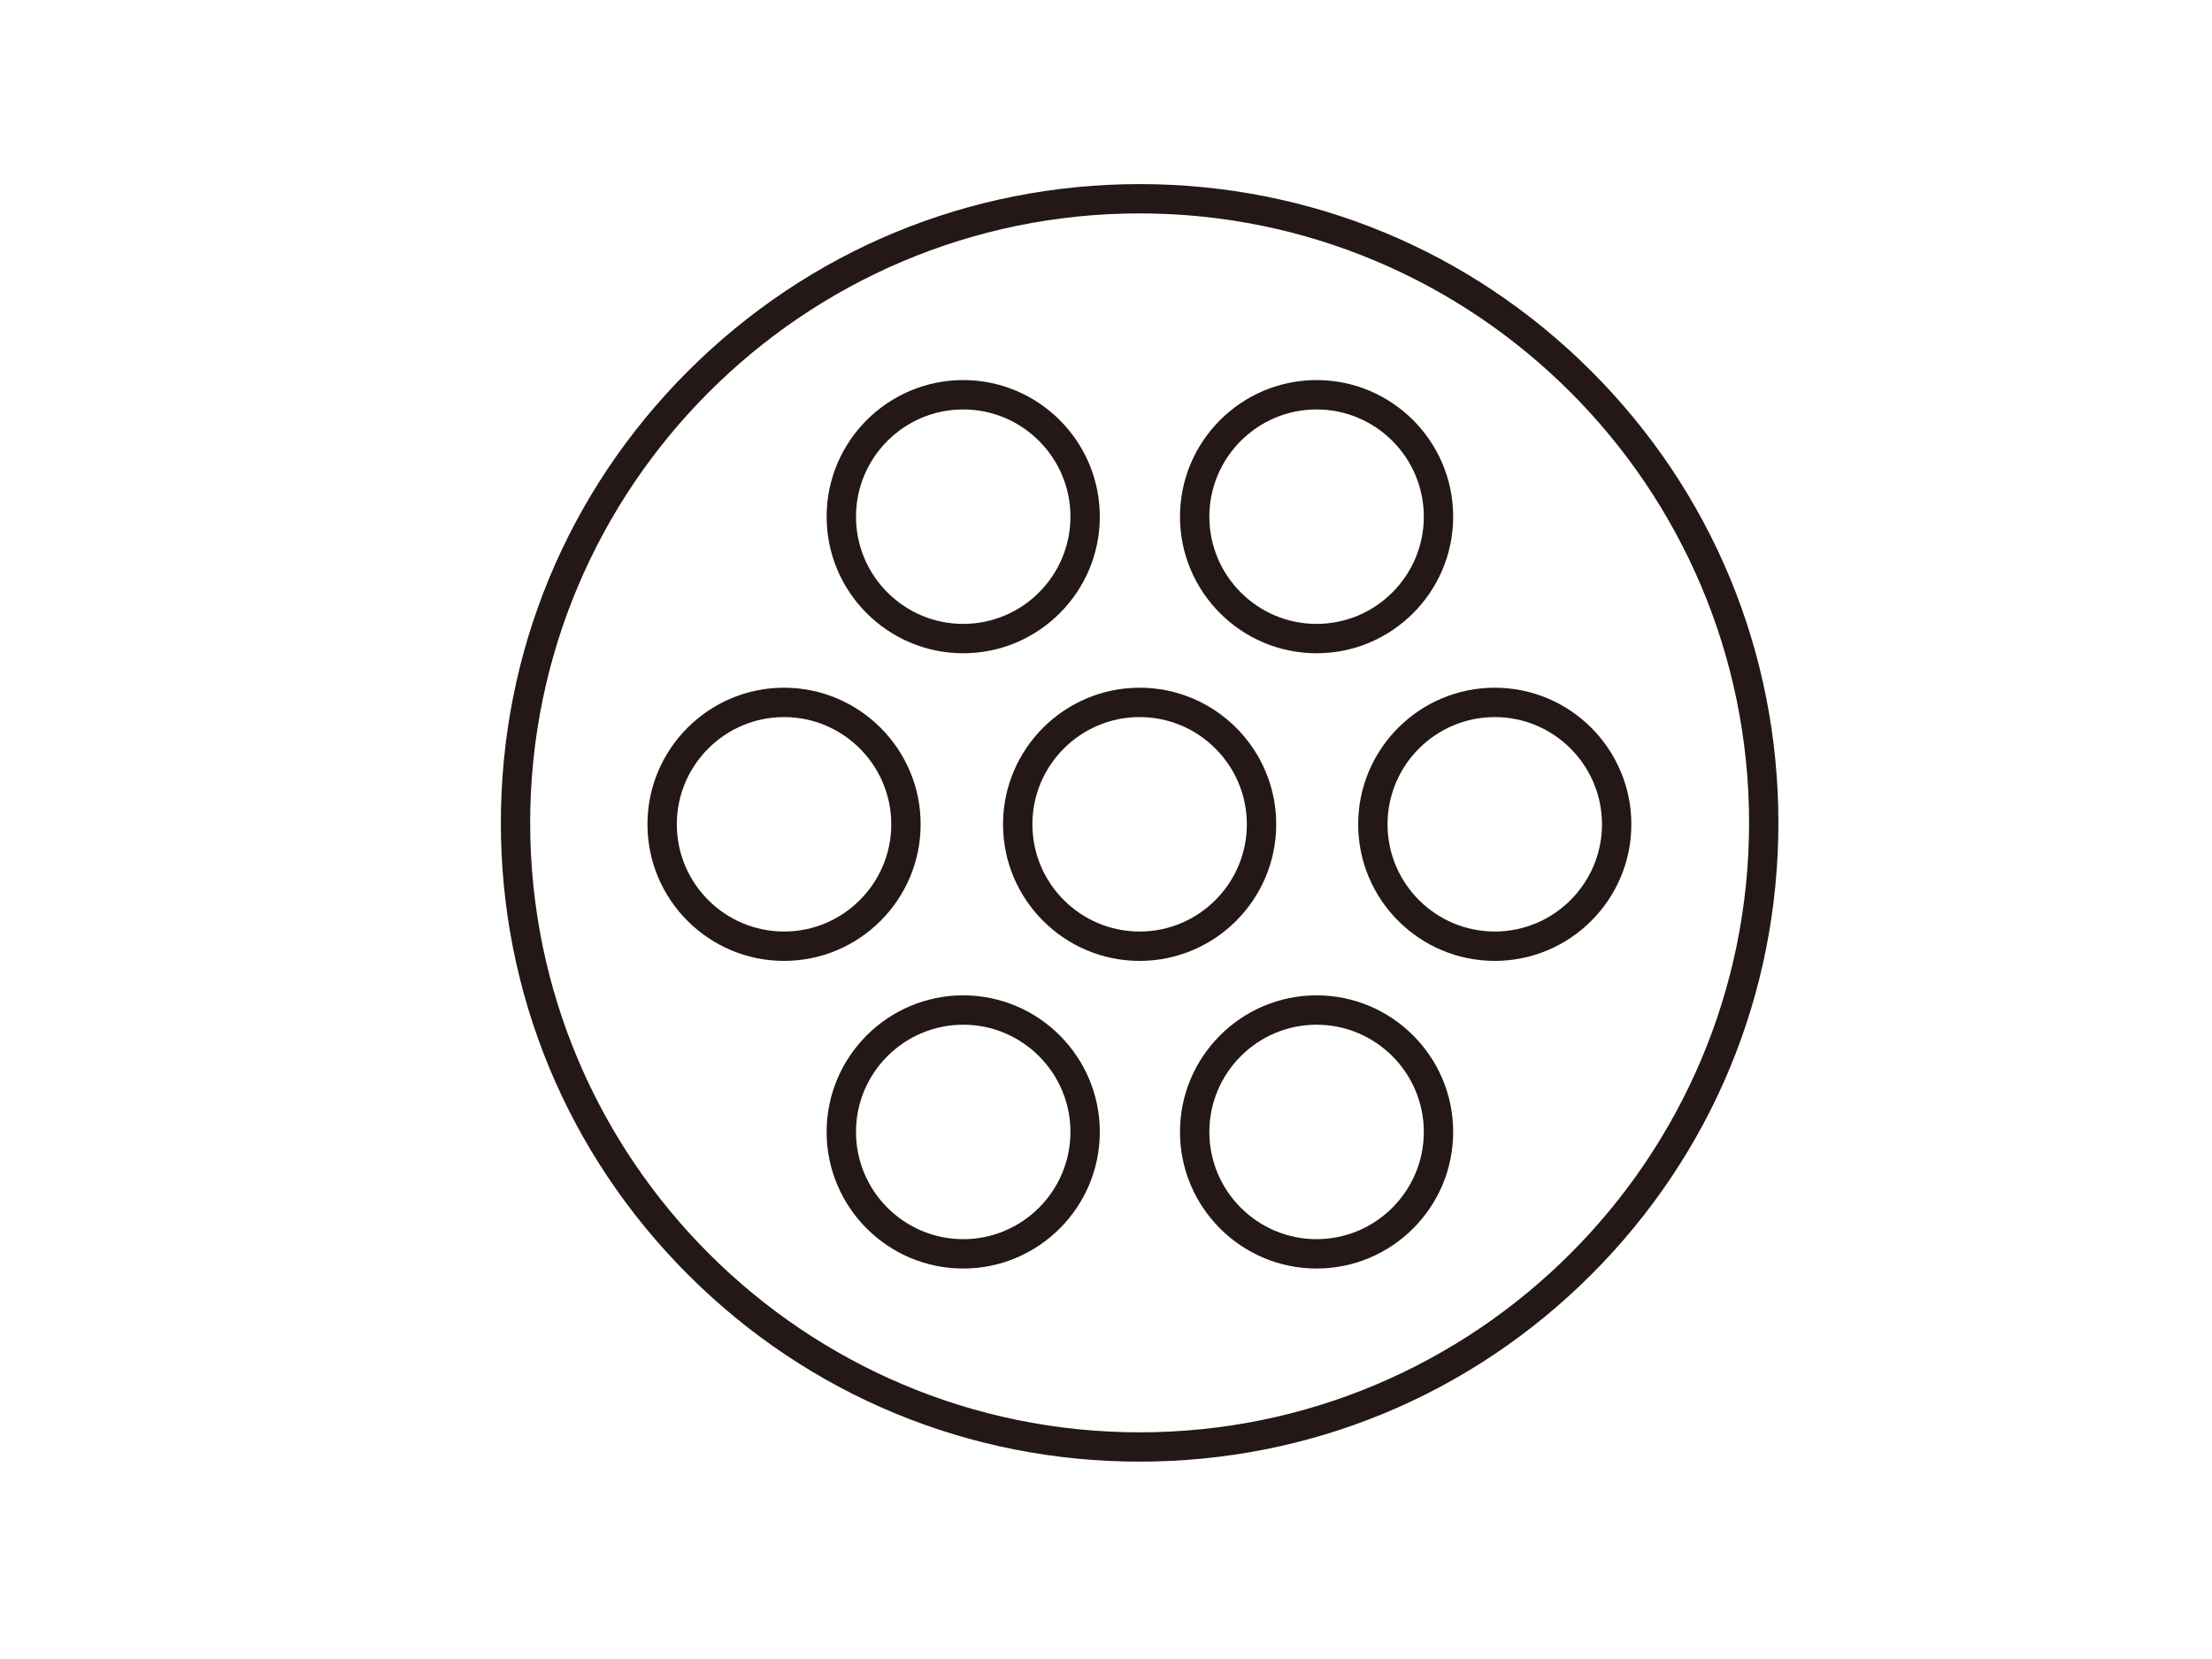 <?xml version="1.0" encoding="UTF-8"?>
<svg id="__1" data-name=" 1" xmlns="http://www.w3.org/2000/svg" width="400" height="300" viewBox="0 0 400 300">
  <defs>
    <style>
      .cls-1 {
        fill: #231815;
      }
    </style>
  </defs>
  <path class="cls-1" d="M287.76,67.12c-21.82-21.82-50.83-33.83-81.68-33.83s-59.86,12.02-81.68,33.83c-21.82,21.82-33.83,50.83-33.83,81.68s12.02,59.86,33.83,81.68c21.82,21.82,50.83,33.83,81.68,33.83s59.86-12.02,81.68-33.83c21.82-21.82,33.83-50.83,33.83-81.68s-12.02-59.86-33.83-81.68Zm-81.68,191.89c-60.77,0-110.21-49.44-110.21-110.21s49.44-110.21,110.21-110.21,110.21,49.44,110.21,110.21-49.44,110.21-110.21,110.21Z"/>
  <path class="cls-1" d="M174.18,118.13c13.62,0,24.7-11.08,24.7-24.7s-11.08-24.7-24.7-24.7-24.7,11.08-24.7,24.7,11.08,24.7,24.7,24.7Zm0-44.09c10.69,0,19.39,8.7,19.39,19.39s-8.7,19.39-19.39,19.39-19.39-8.7-19.39-19.39,8.7-19.39,19.39-19.39Z"/>
  <path class="cls-1" d="M166.48,149.06c0-13.62-11.08-24.7-24.7-24.7s-24.7,11.08-24.7,24.7,11.08,24.7,24.7,24.7,24.7-11.08,24.7-24.7Zm-24.7,19.39c-10.69,0-19.39-8.7-19.39-19.39s8.7-19.39,19.39-19.39,19.39,8.7,19.39,19.39-8.7,19.39-19.39,19.39Z"/>
  <path class="cls-1" d="M230.78,149.06c0-13.62-11.08-24.7-24.7-24.7s-24.7,11.08-24.7,24.7,11.08,24.7,24.7,24.7,24.7-11.08,24.7-24.7Zm-24.7,19.39c-10.69,0-19.39-8.7-19.39-19.39s8.7-19.39,19.39-19.39,19.39,8.7,19.39,19.39-8.7,19.39-19.39,19.39Z"/>
  <path class="cls-1" d="M270.3,124.36c-13.62,0-24.7,11.08-24.7,24.7s11.08,24.7,24.7,24.7,24.7-11.08,24.7-24.7-11.08-24.7-24.7-24.7Zm0,44.09c-10.69,0-19.39-8.7-19.39-19.39s8.7-19.39,19.39-19.39,19.39,8.7,19.39,19.39-8.7,19.39-19.39,19.39Z"/>
  <path class="cls-1" d="M238.08,118.13c13.62,0,24.7-11.08,24.7-24.7s-11.08-24.7-24.7-24.7-24.7,11.08-24.7,24.7,11.08,24.7,24.7,24.7Zm0-44.09c10.69,0,19.39,8.7,19.39,19.39s-8.7,19.39-19.39,19.39-19.39-8.7-19.39-19.39,8.7-19.39,19.39-19.39Z"/>
  <path class="cls-1" d="M174.18,179.99c-13.62,0-24.7,11.08-24.7,24.7s11.08,24.7,24.7,24.7,24.7-11.08,24.7-24.7-11.08-24.7-24.7-24.7Zm0,44.09c-10.69,0-19.39-8.7-19.39-19.39s8.7-19.39,19.39-19.39,19.39,8.7,19.39,19.39-8.7,19.39-19.39,19.39Z"/>
  <path class="cls-1" d="M238.08,179.99c-13.62,0-24.7,11.08-24.7,24.7s11.08,24.7,24.7,24.7,24.7-11.08,24.7-24.7-11.08-24.7-24.7-24.7Zm0,44.09c-10.69,0-19.39-8.7-19.39-19.39s8.7-19.39,19.39-19.39,19.39,8.7,19.39,19.39-8.7,19.39-19.39,19.39Z"/>
</svg>